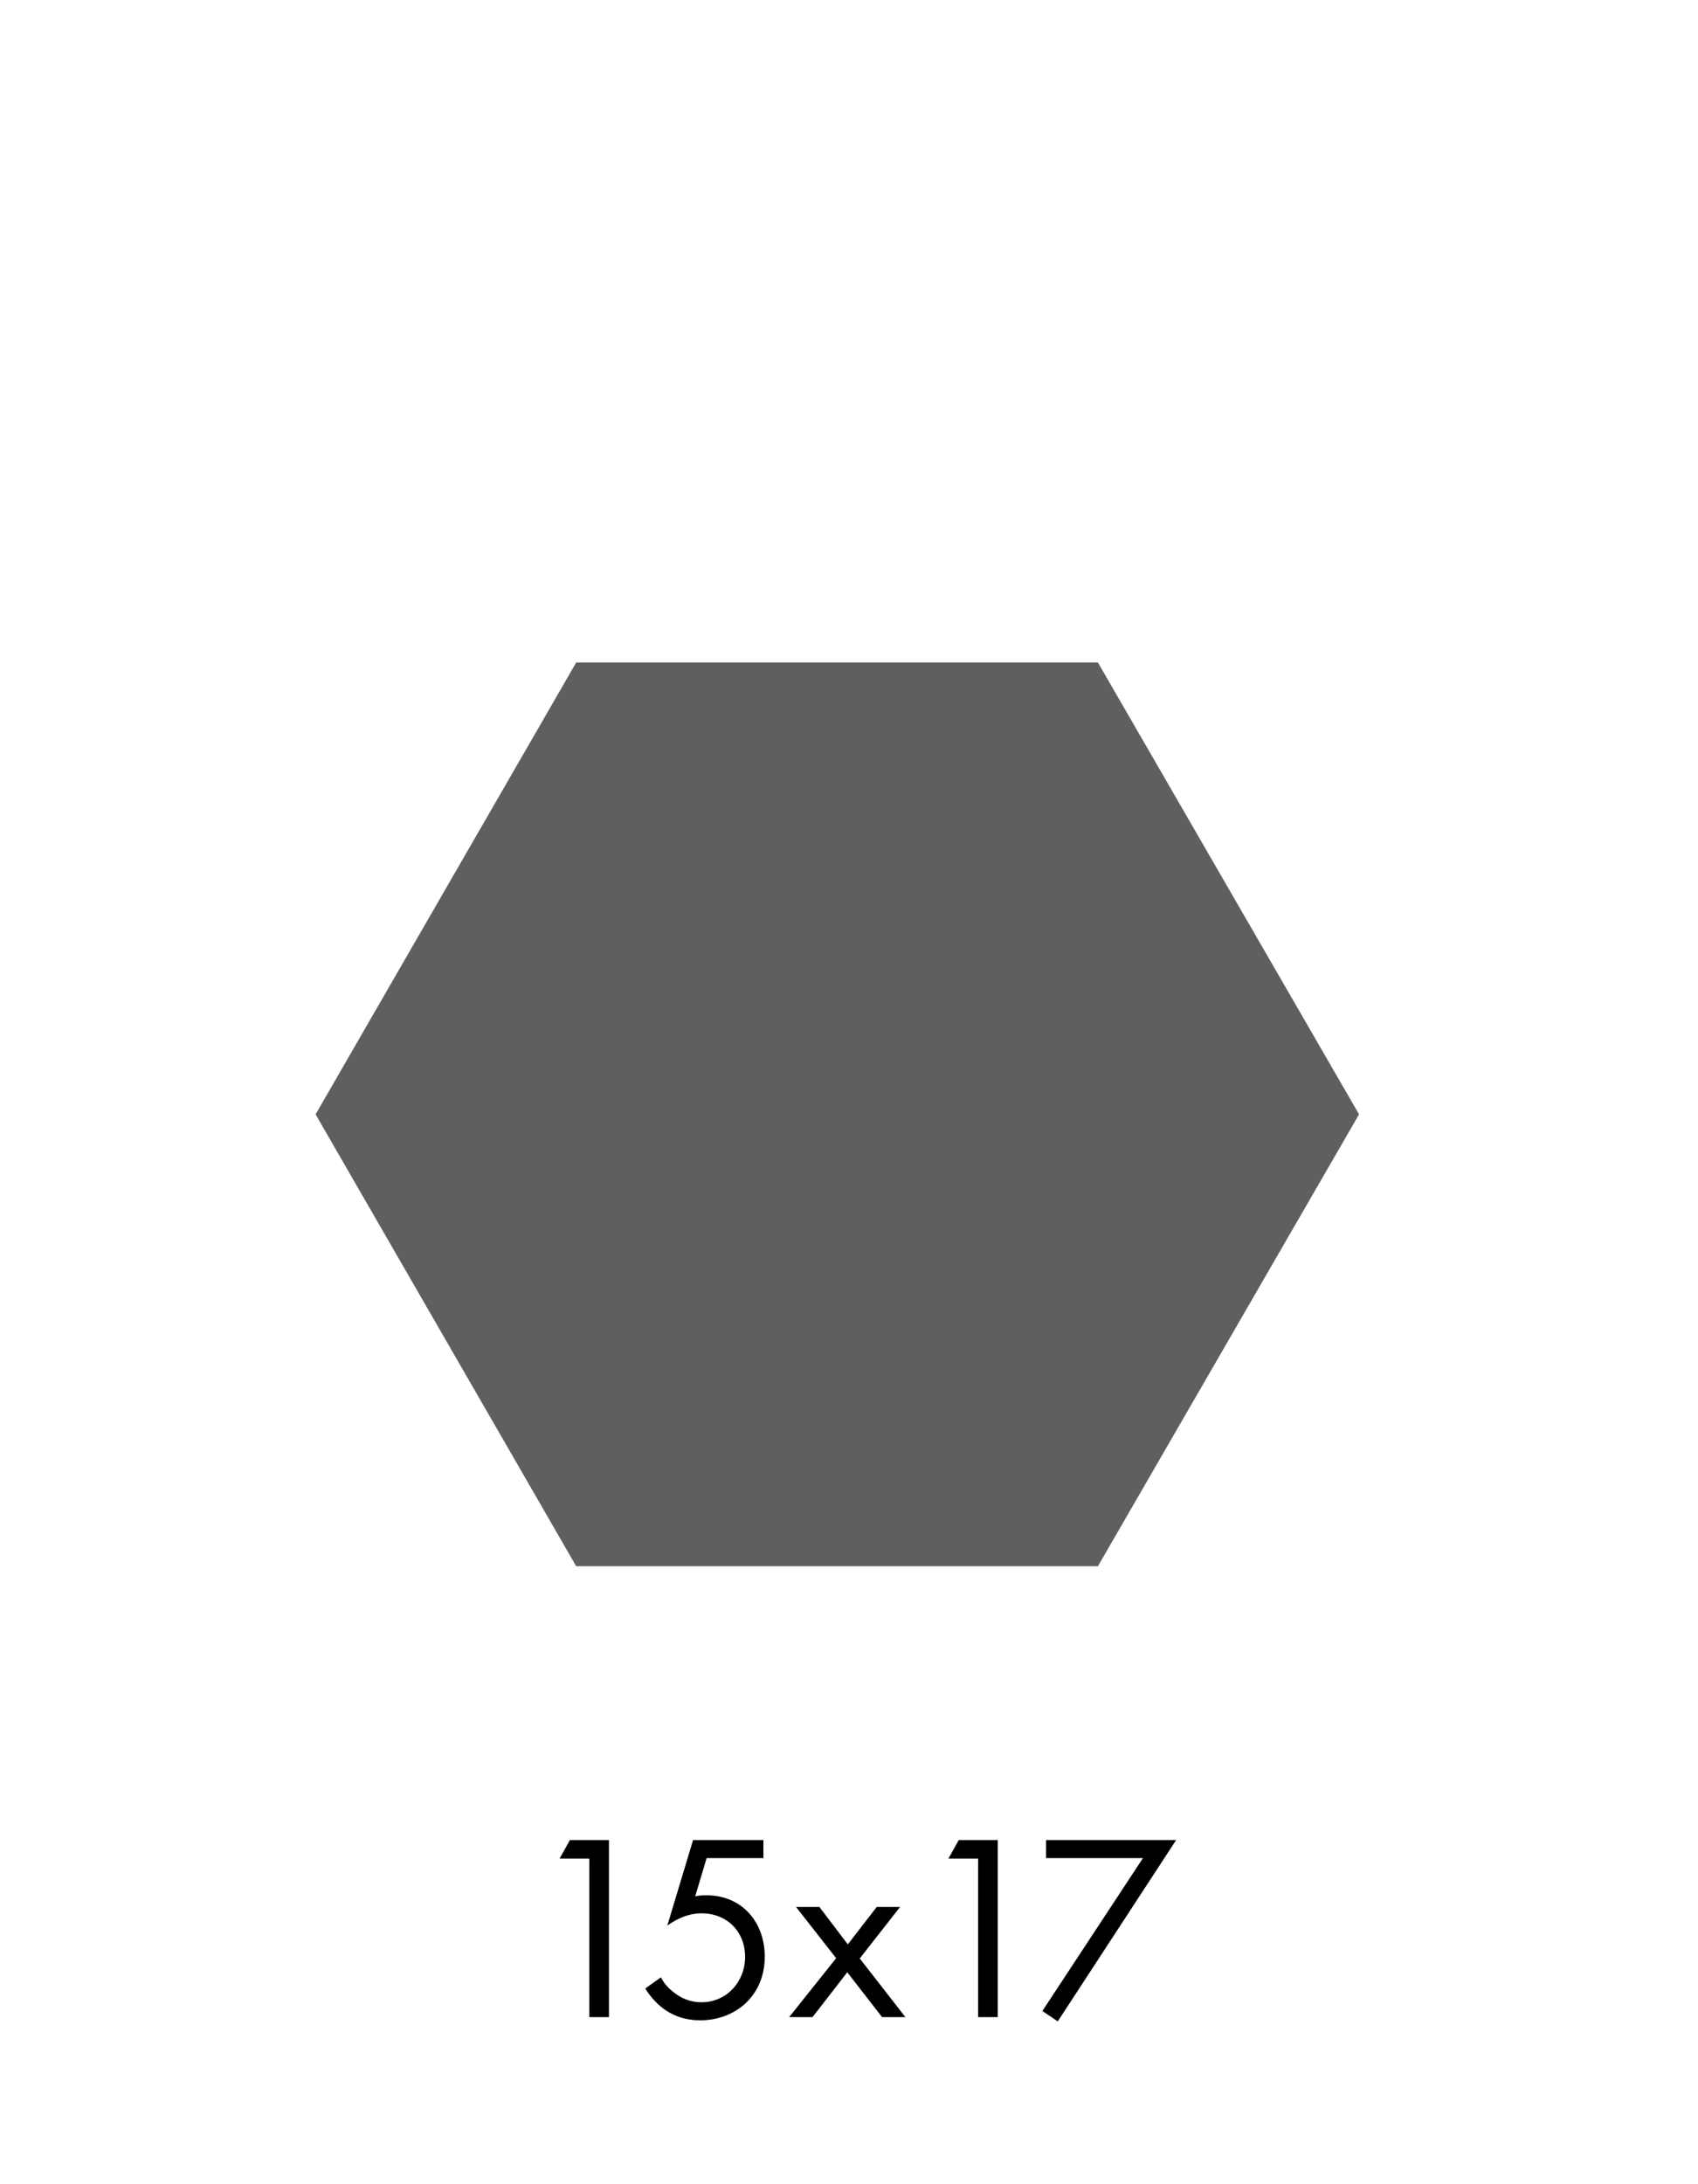 <?xml version="1.0" encoding="UTF-8"?>
<svg id="Capa_1" xmlns="http://www.w3.org/2000/svg" version="1.1" viewBox="0 0 132.262 170.079">
  <!-- Generator: Adobe Illustrator 29.0.1, SVG Export Plug-In . SVG Version: 2.1.0 Build 192)  -->
  <defs>
    <style>
      .st0 {
        fill: #5e5f5f;
        stroke: #5e5f5f;
        stroke-miterlimit: 10;
        stroke-width: 2px;
      }
    </style>
  </defs>
  <g>
    <path d="M45.902,144.749h-2.315l.806-1.447h3.04v13.791h-1.53v-12.344Z"/>
    <path d="M59.465,144.708h-4.425l-.889,2.978c.269-.062.538-.083.869-.083,2.771,0,4.548,2.088,4.548,4.776,0,3.08-2.315,4.962-5.024,4.962-1.117,0-2.15-.311-3.081-1.075-.435-.372-.869-.848-1.199-1.406l1.22-.868c.228.455.517.786.93,1.117.579.475,1.282.826,2.233.826,1.943,0,3.391-1.592,3.391-3.535,0-1.985-1.427-3.391-3.391-3.391-.497,0-1.427.082-2.667.951l2.006-6.658h5.479v1.406Z"/>
    <path d="M65.129,152.503l-3.122-3.99h1.819l2.212,2.915,2.253-2.915h1.819l-3.142,4.011,3.556,4.569h-1.819l-2.708-3.494-2.708,3.494h-1.819l3.66-4.59Z"/>
    <path d="M76.189,144.749h-2.315l.807-1.447h3.039v13.791h-1.53v-12.344Z"/>
    <path d="M89.028,144.708h-7.546v-1.406h10.131l-9.222,14.122-1.199-.807,7.836-11.909Z"/>
  </g>
  <polygon class="st0" points="45.459 52.596 84.943 52.596 104.705 86.786 84.943 120.977 45.459 120.977 25.737 86.786 45.459 52.596"/>
</svg>